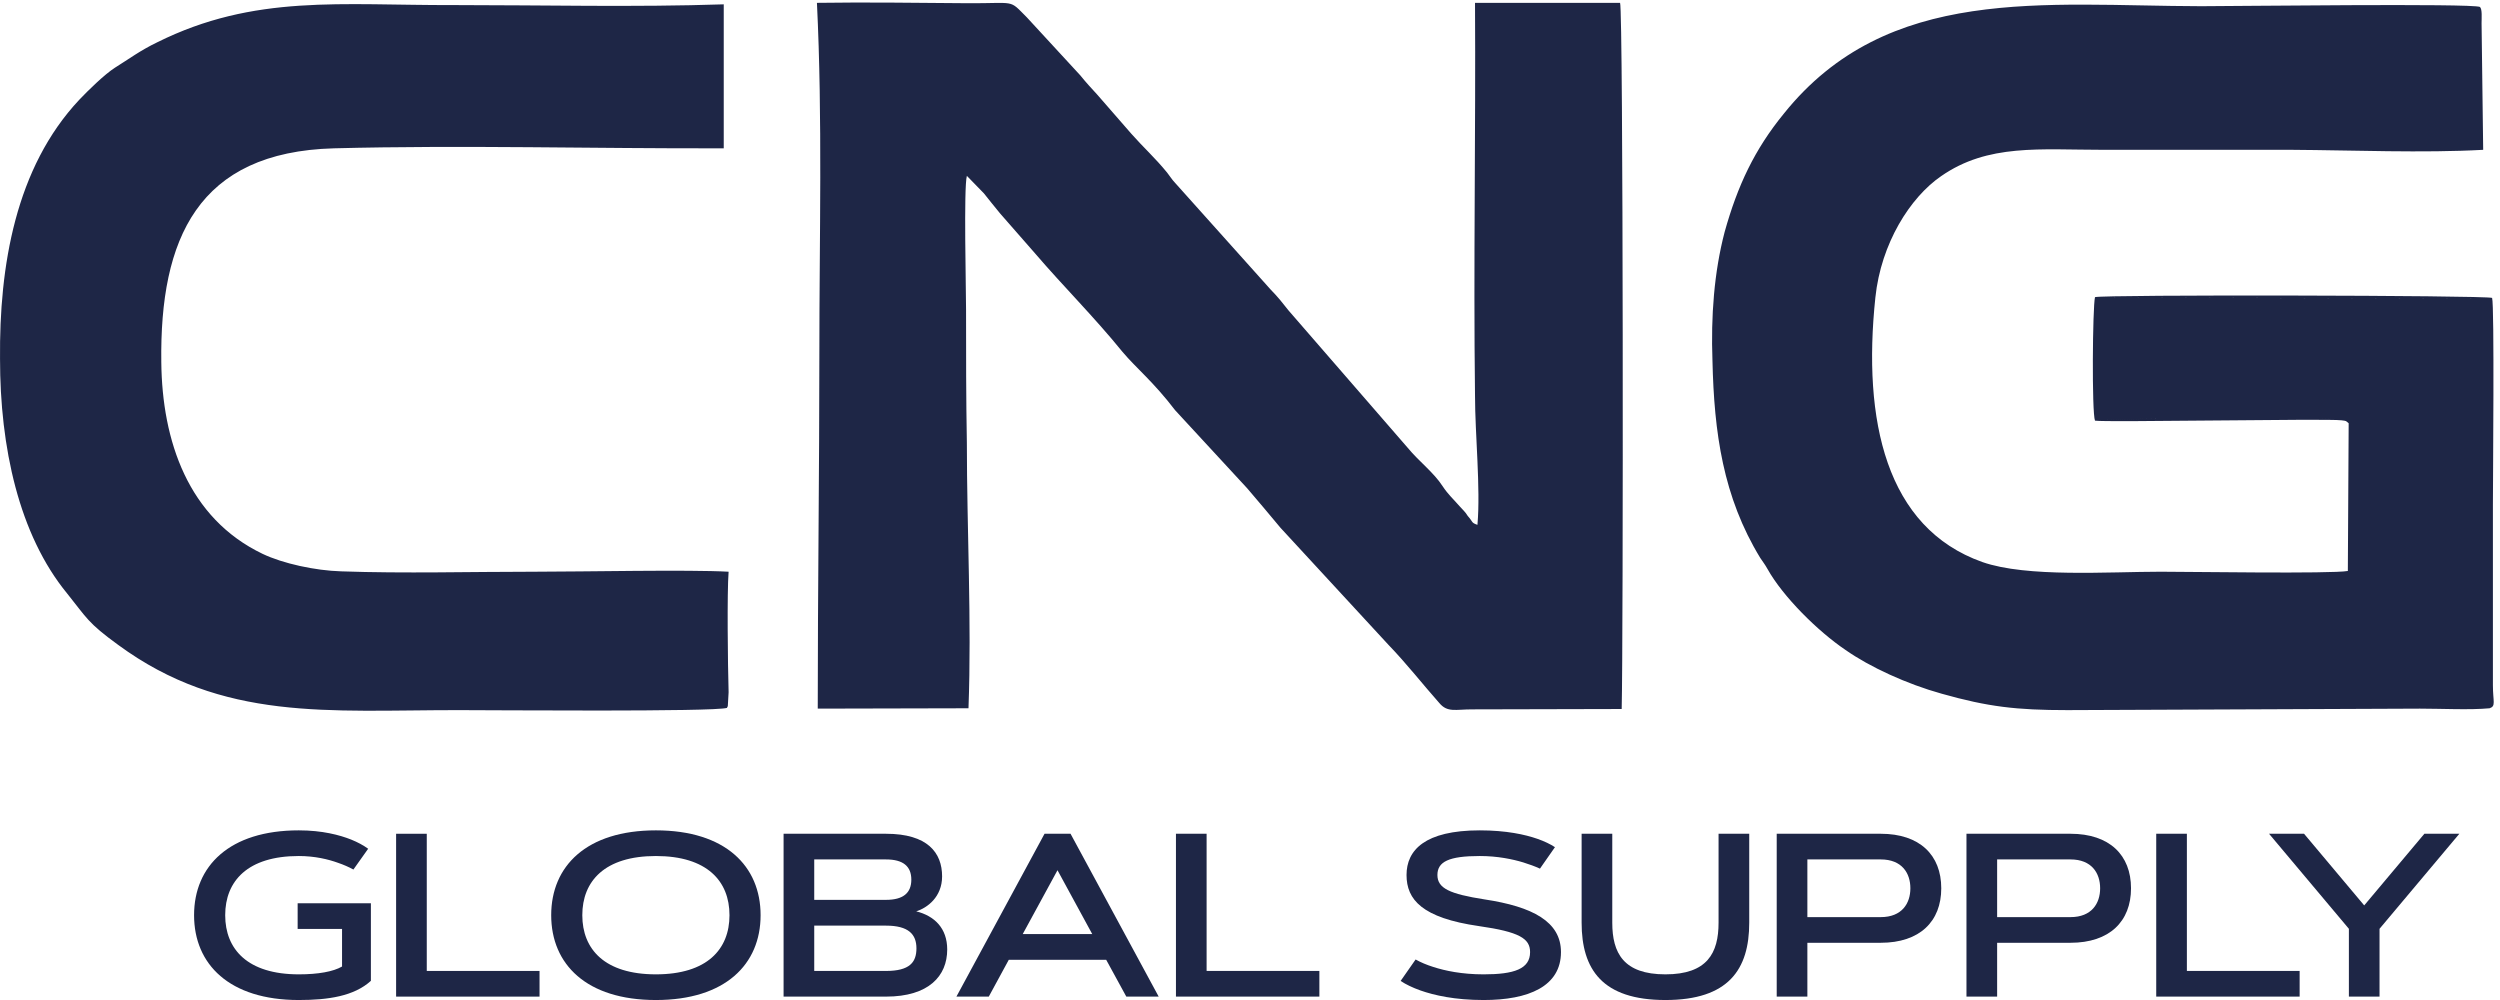 <?xml version="1.0" encoding="UTF-8" standalone="no"?>
<!-- Created with Inkscape (http://www.inkscape.org/) -->

<svg
   version="1.1"
   id="svg1"
   width="355.56"
   height="142.227"
   viewBox="0 0 355.56 142.227"
   sodipodi:docname="cng-global-supply-logo-yeni.eps"
   xmlns:inkscape="http://www.inkscape.org/namespaces/inkscape"
   xmlns:sodipodi="http://sodipodi.sourceforge.net/DTD/sodipodi-0.dtd"
   xmlns="http://www.w3.org/2000/svg"
   xmlns:svg="http://www.w3.org/2000/svg">
  <defs
     id="defs1" />
  <sodipodi:namedview
     id="namedview1"
     pagecolor="#ffffff"
     bordercolor="#000000"
     borderopacity="0.25"
     inkscape:showpageshadow="2"
     inkscape:pageopacity="0.0"
     inkscape:pagecheckerboard="0"
     inkscape:deskcolor="#d1d1d1">
    <inkscape:page
       x="0"
       y="0"
       inkscape:label="1"
       id="page1"
       width="355.56"
       height="142.227"
       margin="0"
       bleed="0" />
  </sodipodi:namedview>
  <g
     id="g1"
     inkscape:groupmode="layer"
     inkscape:label="1">
    <g
       id="group-R5">
      <path
         id="path2"
         d="m 2511.55,616.754 c -1.75,7.953 2.6,5.176 -29.47,4.781 h -171.6 c -23.4,0.395 -47.67,-1.601 -70.2,-1.211 l 0.88,130.903 423.77,-1.192 c -0.85,-46.547 1.74,-428.094 -2.6,-438.047 6.94,2.391 3.47,7.164 3.47,24.664 v 192.973 c 0,25.461 1.73,213.648 -0.87,221.207 -8.66,2.785 -415.12,3.582 -424.65,0.797 -2.6,-11.141 -3.47,-123.34 0,-132.09 10.4,-1.988 247.87,2.391 263.45,0.395 6.07,-0.789 4.34,-0.395 7.82,-3.18 M 777.395,312.383 c 0,0.402 0.875,1.996 0.875,1.597 l 0.867,15.122 c -0.867,30.242 -1.742,106.625 0,128.906 -42.469,2.387 -156,0 -207.137,0 -68.461,0 -139.523,-1.992 -207.121,0.398 -27.731,0.793 -62.395,8.348 -84.059,18.699 -79.738,38.192 -107.465,120.946 -108.336,204.903 -1.734,132.082 39,224.777 184.594,228.765 138.668,3.586 278.188,-0.398 416.856,0 v 153.967 c -95.332,-3.18 -192.399,-0.79 -288.586,-0.79 -120.469,-0.4 -213.2,11.92 -317.2,-39.79 -18.191,-8.75 -30.332,-17.91 -45.058,-27.062 C 111.82,989.941 93.625,972.043 84.957,962.883 16.496,890.078 -0.84,784.645 0.031,685.582 c 0,-93.891 19.934,-187.785 71.922,-251.047 20.801,-25.859 21.672,-31.031 54.598,-54.902 111.804,-81.961 224.465,-69.629 363.121,-69.629 36.394,0 272.988,-1.988 287.723,2.379 z m 799.915,753.937 c 0.85,-139.238 -1.74,-279.687 0,-419.734 0,-41.777 6.06,-99.063 2.6,-138.445 -6.94,2.382 -4.34,2.785 -10.4,9.547 -2.6,4.375 -5.2,6.363 -8.67,10.335 -6.93,7.965 -12.13,12.344 -18.2,21.493 -9.53,14.722 -25.13,26.257 -37.27,40.976 l -127.4,146.809 c -6.93,8.75 -11.25,14.328 -19.05,22.277 l -102.27,114.184 c -3.46,3.586 -5.21,6.769 -8.67,11.144 -12.99,15.914 -25.13,26.664 -38.13,41.379 l -36.4,41.778 c -6.93,7.562 -12.13,13.128 -18.2,20.691 l -57.19,62.066 c -19.94,19.89 -10.4,14.71 -65,15.12 -52.872,0.39 -106.591,1.19 -159.462,0.39 6.062,-124.131 2.593,-249.853 2.593,-374.779 0,-126.52 -1.726,-253.446 -1.726,-379.953 l 161.195,0.39 c 3.47,92.703 -1.74,190.981 -1.74,284.075 -0.86,47.347 -0.86,94.687 -0.86,142.437 0,22.273 -2.6,130.098 0.86,142.824 l 18.21,-18.699 c 5.19,-6.758 11.26,-13.93 17.32,-21.48 l 37.27,-42.575 c 30.33,-35.41 63.27,-68.035 93.6,-105.437 14.73,-17.5 32.93,-31.824 56.33,-62.453 l 77.12,-83.551 c 11.27,-13.125 24.28,-28.652 35.55,-42.172 l 115.25,-124.934 c 19.94,-20.679 37.27,-42.968 54.6,-62.46 8.67,-10.344 17.34,-6.762 34.67,-6.762 l 160.32,0.394 c 1.75,67.235 1.75,748.375 -1.72,755.135 z M 2662.33,311.988 c 4.34,9.953 1.75,391.5 2.6,438.047 l -423.77,1.192 -0.88,-130.903 c 22.53,-0.39 46.8,1.606 70.2,1.211 h 171.6 c 32.07,0.395 27.72,3.172 29.47,-4.781 l -0.88,-157.953 c -17.32,-3.184 -169.86,-0.793 -200.19,-0.793 -55.45,0 -143,-6.363 -190.65,10.344 -103.14,36.605 -128.27,151.187 -114.4,282.875 6.06,58.082 37.26,107.027 70.2,129.703 50.25,35.011 105.72,28.242 174.18,28.242 67.6,0 134.34,0 201.07,0 65,-0.399 140.4,-3.574 204.52,0 l -1.73,135.278 c 0,5.57 0.86,15.12 -1.74,17.51 -8.66,3.98 -264.32,0.78 -298.12,0.78 -168.13,0.4 -335.38,23.49 -446.32,-114.967 -31.2,-38.191 -49.4,-76.796 -63.26,-126.519 -11.26,-42.977 -14.74,-90.324 -13,-137.656 1.74,-76.793 11.26,-145.621 51.13,-210.871 2.6,-3.977 5.2,-7.161 7.8,-11.93 16.47,-29.449 53.73,-66.449 83.2,-86.348 26,-18.297 65.87,-36.59 103.13,-46.933 49.39,-13.934 79.74,-17.512 134.32,-17.512 l 376.99,1.594 c 22.53,0 53.73,-1.594 74.53,0.39"
         style="fill:#1e2646;fill-opacity:1;fill-rule:evenodd;stroke:none"
         transform="matrix(0.133,0,0,-0.133,0,142.227)" />
      <path
         id="path3"
         d="m 319.5,27.449 c 20.77,0 36.922,2.91 46.266,8.371 v 40.207 h -47.477 v 27.446 h 78.324 V 20.52 C 378.648,4.129 350.945,0 319.5,0 245.184,0 207.535,38.262 207.535,90.711 c 0,52.465 37.649,90.719 111.965,90.719 25.145,0 43.73,-4.989 55.988,-9.844 7.168,-2.914 13.231,-6.18 18.203,-9.828 L 377.91,139.535 c -4.859,2.672 -10.316,5.094 -16.39,7.164 -10.329,3.77 -24.891,7.289 -42.02,7.289 -54.766,0 -78.687,-26.84 -78.687,-63.277 0,-36.43 23.921,-63.262 78.687,-63.262"
         style="fill:#1e2646;fill-opacity:1;fill-rule:nonzero;stroke:none"
         transform="matrix(0.133,0,0,-0.133,0,142.227)" />
      <path
         id="path4"
         d="m 456.363,31.09 h 120.59 V 3.648 H 423.582 V 177.789 h 32.781 V 31.09"
         style="fill:#1e2646;fill-opacity:1;fill-rule:nonzero;stroke:none"
         transform="matrix(0.133,0,0,-0.133,0,142.227)" />
      <path
         id="path5"
         d="m 589.426,90.711 c 0,52.465 37.64,90.719 111.953,90.719 74.316,0 111.969,-38.254 111.969,-90.719 C 813.348,38.262 775.695,0 701.379,0 627.066,0 589.426,38.262 589.426,90.711 m 190.656,0 c 0,36.437 -23.937,63.277 -78.703,63.277 -54.766,0 -78.688,-26.84 -78.688,-63.277 0,-36.43 23.922,-63.262 78.688,-63.262 54.766,0 78.703,26.832 78.703,63.262"
         style="fill:#1e2646;fill-opacity:1;fill-rule:nonzero;stroke:none"
         transform="matrix(0.133,0,0,-0.133,0,142.227)" />
      <path
         id="path6"
         d="M 837.926,3.648 V 177.789 h 109.531 c 44.438,0 59.983,-20.281 59.983,-45.539 0,-22.109 -15.905,-33.77 -27.686,-37.414 19.434,-4.855 33.156,-17.961 33.156,-40.797 0,-28.289 -19.672,-50.391 -65.453,-50.391 H 837.926 M 947.457,107.117 c 18.102,0 27.078,7.153 27.078,21.606 0,14.453 -8.976,21.621 -27.078,21.621 h -76.75 v -43.227 z m 0,-76.027 c 25.25,0 32.543,9.23 32.543,24.16 0,15.062 -8.5,24.301 -32.543,24.301 h -76.75 v -48.461 h 76.75"
         style="fill:#1e2646;fill-opacity:1;fill-rule:nonzero;stroke:none"
         transform="matrix(0.133,0,0,-0.133,0,142.227)" />
      <path
         id="path7"
         d="m 1182.93,42.988 h -104.2 L 1057.36,3.648 h -34.61 l 94.23,174.141 h 27.81 L 1239.04,3.648 h -34.61 l -21.5,39.34 m -89.26,27.566 h 74.31 l -37.14,68.25 -37.17,-68.25"
         style="fill:#1e2646;fill-opacity:1;fill-rule:nonzero;stroke:none"
         transform="matrix(0.133,0,0,-0.133,0,142.227)" />
      <path
         id="path8"
         d="m 1290.29,31.09 h 120.59 V 3.648 H 1257.51 V 177.789 h 32.78 V 31.09"
         style="fill:#1e2646;fill-opacity:1;fill-rule:nonzero;stroke:none"
         transform="matrix(0.133,0,0,-0.133,0,142.227)" />
      <path
         id="path9"
         d="m 1646.76,140.5 c -5.33,2.434 -11.29,4.613 -17.96,6.688 -11.29,3.398 -27.32,6.8 -46.39,6.8 -33.04,0 -45.3,-6.078 -45.3,-20.293 0,-14.316 13.22,-20.273 50.4,-26.097 51.48,-7.774 81.72,-23.797 81.72,-56.348 0,-36.551 -34.48,-51.25 -82.7,-51.25 -30.84,0 -53.06,5.102 -67.52,10.211 -8.5,3.02 -15.54,6.43 -21.25,10.188 l 16.03,22.953 c 5.34,-3.031 11.66,-5.703 18.94,-8.012 12.51,-4.008 30.36,-7.891 53.8,-7.891 32.43,0 49.67,5.711 49.67,23.801 0,14.449 -11.29,21.617 -54.65,27.801 -60.83,8.754 -77.47,28.304 -77.47,54.644 0,26.481 19.43,47.735 78.33,47.735 28.28,0 48.44,-4.489 61.43,-8.996 7.65,-2.661 13.97,-5.7 18.95,-8.977 L 1646.76,140.5"
         style="fill:#1e2646;fill-opacity:1;fill-rule:nonzero;stroke:none"
         transform="matrix(0.133,0,0,-0.133,0,142.227)" />
      <path
         id="path10"
         d="m 1691.31,82.695 v 95.094 h 32.78 V 82.695 c 0,-32.414 12.02,-55.246 56.83,-55.246 44.81,0 56.83,22.832 56.83,55.246 v 95.094 h 32.8 V 82.695 C 1870.55,32.781 1848.44,0 1780.92,0 c -67.52,0 -89.61,32.781 -89.61,82.695"
         style="fill:#1e2646;fill-opacity:1;fill-rule:nonzero;stroke:none"
         transform="matrix(0.133,0,0,-0.133,0,142.227)" />
      <path
         id="path11"
         d="M 1899.93,3.648 V 177.789 h 111.23 c 41.79,0 64.73,-22.832 64.73,-58.289 0,-35.461 -22.94,-58.289 -64.73,-58.289 h -78.44 V 3.648 h -32.79 M 1932.72,150.344 V 88.652 h 78.44 c 22.72,0 31.71,14.7 31.71,30.848 0,16.148 -8.99,30.844 -31.71,30.844 h -78.44"
         style="fill:#1e2646;fill-opacity:1;fill-rule:nonzero;stroke:none"
         transform="matrix(0.133,0,0,-0.133,0,142.227)" />
      <path
         id="path12"
         d="M 2102.85,3.648 V 177.789 h 111.23 c 41.77,0 64.73,-22.832 64.73,-58.289 0,-35.461 -22.96,-58.289 -64.73,-58.289 h -78.44 V 3.648 h -32.79 M 2135.64,150.344 V 88.652 h 78.44 c 22.71,0 31.71,14.7 31.71,30.848 0,16.148 -9,30.844 -31.71,30.844 h -78.44"
         style="fill:#1e2646;fill-opacity:1;fill-rule:nonzero;stroke:none"
         transform="matrix(0.133,0,0,-0.133,0,142.227)" />
      <path
         id="path13"
         d="m 2338.55,31.09 h 120.58 V 3.648 H 2305.77 V 177.789 h 32.78 V 31.09"
         style="fill:#1e2646;fill-opacity:1;fill-rule:nonzero;stroke:none"
         transform="matrix(0.133,0,0,-0.133,0,142.227)" />
      <path
         id="path14"
         d="m 2528.17,101.172 64.36,76.633 h 37.4 L 2544.56,76.164 V 3.66 h -32.77 V 76.164 l -85.38,101.641 h 37.42 l 64.34,-76.633"
         style="fill:#1e2646;fill-opacity:1;fill-rule:nonzero;stroke:none"
         transform="matrix(0.133,0,0,-0.133,0,142.227)" />
    </g>
  </g>
</svg>
